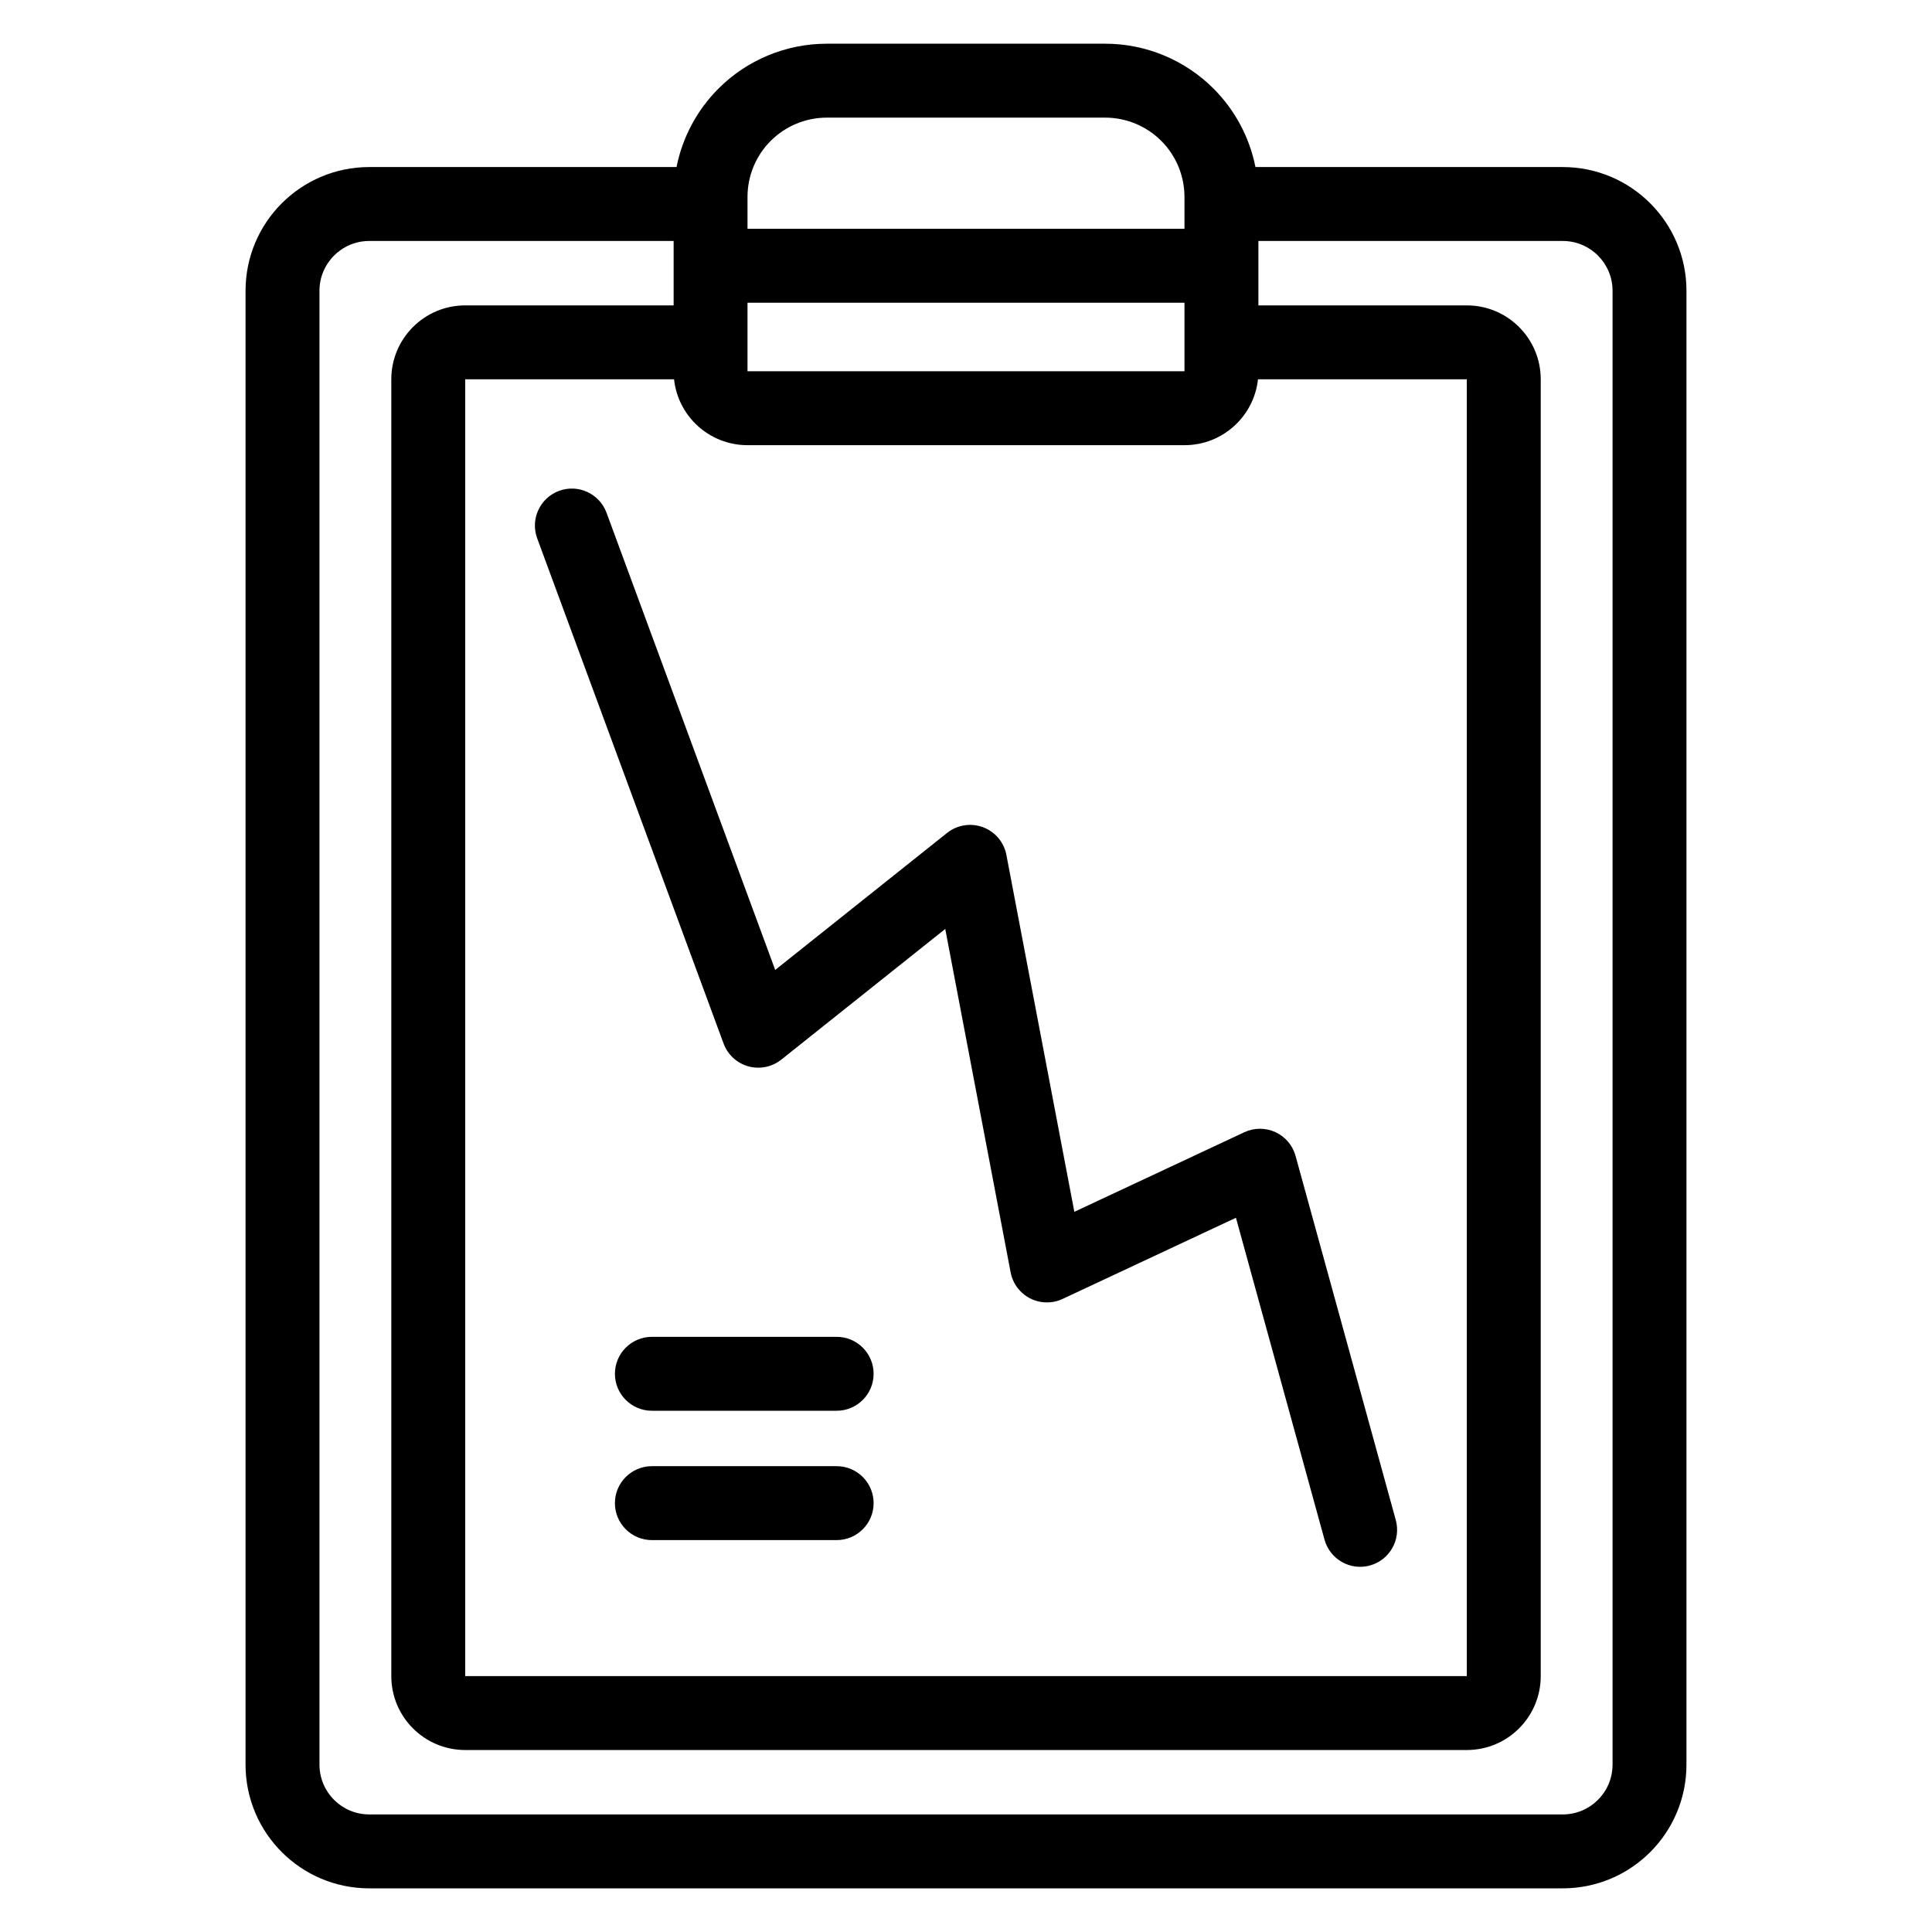 <?xml version="1.0" encoding="UTF-8"?>
<!-- Uploaded to: ICON Repo, www.iconrepo.com, Generator: ICON Repo Mixer Tools -->
<svg fill="#000000" width="800px" height="800px" version="1.1" viewBox="144 144 512 512" xmlns="http://www.w3.org/2000/svg">
 <path d="m323.29 188.27c1.551-7.82 5.391-15.074 11.113-20.797 7.613-7.613 17.938-11.891 28.707-11.891h73.777c10.77 0 21.094 4.281 28.707 11.891 5.723 5.723 9.562 12.973 11.113 20.797h81.434c18.105 0 32.789 14.68 32.789 32.789v390.58c0 18.113-14.68 32.793-32.789 32.793h-316.28c-18.105 0-32.789-14.68-32.789-32.793v-390.58c0-18.105 14.68-32.789 32.789-32.789h81.434zm154.2 19.59v17.07h55.23c10.82 0 19.59 8.77 19.59 19.59v343.66c0 10.82-8.77 19.59-19.59 19.59h-265.43c-10.82 0-19.59-8.77-19.59-19.59v-343.66c0-10.82 8.77-19.59 19.59-19.59h55.23v-17.07h-80.656c-7.289 0-13.199 5.91-13.199 13.199v390.58c0 7.293 5.91 13.203 13.199 13.203h316.28c7.289 0 13.199-5.91 13.199-13.203v-390.58c0-7.289-5.91-13.199-13.199-13.199h-80.656zm-0.113 36.66c-1.059 9.816-9.371 17.457-19.473 17.457h-115.8c-10.102 0-18.418-7.641-19.473-17.457h-55.344v343.66h265.43v-343.66zm-82.875 145.66-43.453 34.633c-2.461 1.961-5.707 2.617-8.734 1.777-3.031-0.848-5.469-3.094-6.559-6.047l-49.395-133.88c-1.871-5.066 0.727-10.703 5.801-12.582 5.066-1.871 10.703 0.727 12.574 5.801l44.703 121.16 45.539-36.301c2.684-2.141 6.289-2.719 9.508-1.527 3.219 1.191 5.578 3.981 6.219 7.352l18.008 94.578 45.035-21.086c2.613-1.227 5.633-1.23 8.254-0.023 2.617 1.207 4.574 3.512 5.336 6.297l26.559 96.496c1.43 5.211-1.633 10.609-6.844 12.043-5.211 1.438-10.609-1.633-12.043-6.844l-23.473-85.305-45.938 21.508c-2.738 1.281-5.918 1.227-8.609-0.148-2.695-1.375-4.598-3.922-5.164-6.891l-17.328-91.016zm-77.746 161.96h48.969c5.406 0 9.793-4.391 9.793-9.793 0-5.406-4.383-9.797-9.793-9.797h-48.969c-5.406 0-9.797 4.391-9.797 9.797 0 5.402 4.391 9.793 9.797 9.793zm0-34.277h48.969c5.406 0 9.793-4.391 9.793-9.793 0-5.406-4.383-9.797-9.793-9.797h-48.969c-5.406 0-9.797 4.391-9.797 9.797 0 5.402 4.391 9.793 9.797 9.793zm141.14-293.64h-115.8v18.168h115.8zm0-19.59v-8.449c0-5.57-2.211-10.914-6.152-14.855-3.941-3.941-9.289-6.156-14.859-6.156h-73.777c-5.57 0-10.918 2.215-14.859 6.156-3.941 3.941-6.152 9.281-6.152 14.855v8.449z" fill-rule="evenodd"/>
</svg>